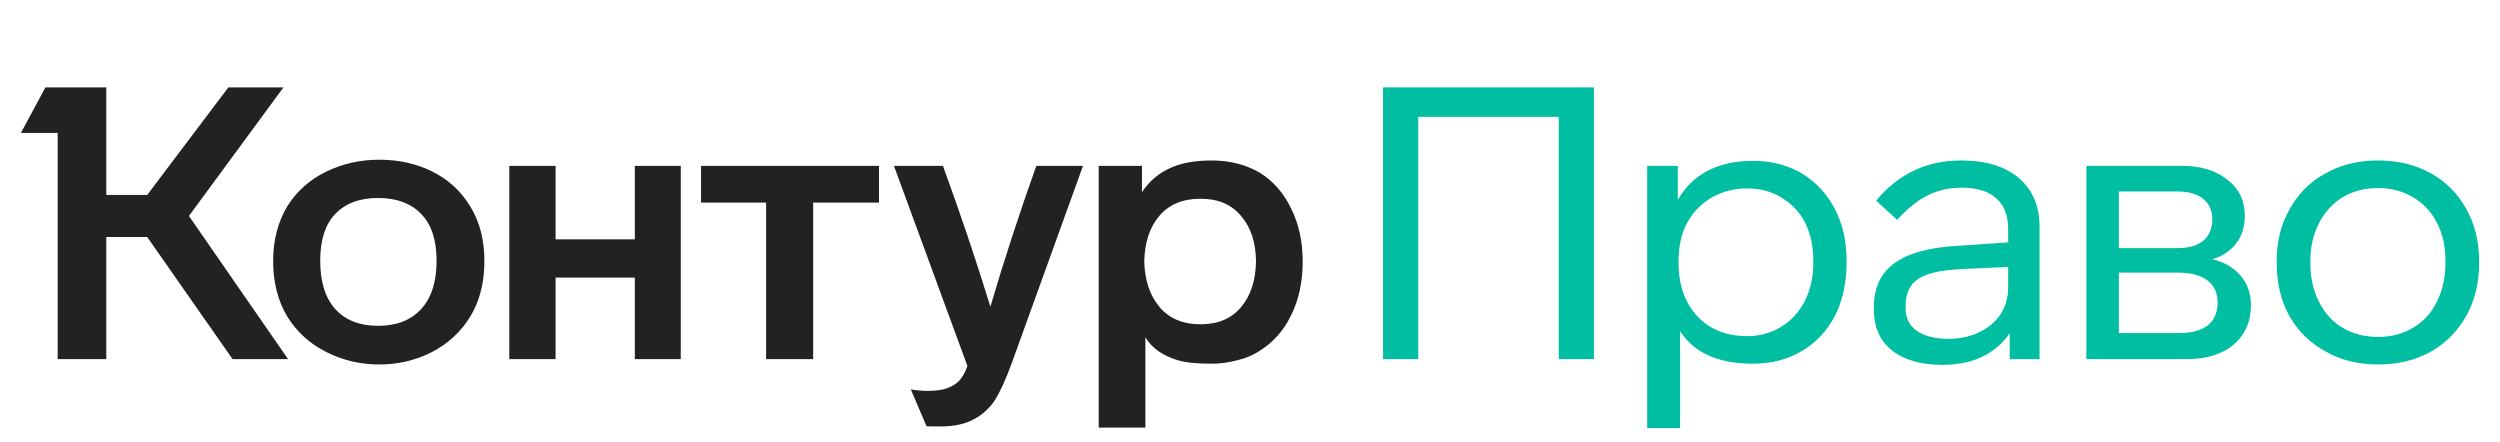 <svg width="181" height="32" viewBox="0 0 181 32" fill="none" xmlns="http://www.w3.org/2000/svg">
<path d="M13.679 15.636L20.856 26H16.838L10.659 17.16H7.694V26H4.175V9.623H1.514L3.288 6.326H7.694V14.112H10.659L16.533 6.326H20.523L13.679 15.636ZM19.775 18.906C19.775 17.373 20.126 16.034 20.828 14.888C21.512 13.817 22.445 12.995 23.627 12.422C24.809 11.849 26.084 11.563 27.451 11.563C28.855 11.563 30.12 11.84 31.247 12.394C32.43 12.967 33.362 13.817 34.046 14.944C34.73 16.052 35.071 17.373 35.071 18.906C35.071 20.458 34.73 21.797 34.046 22.924C33.362 24.033 32.43 24.892 31.247 25.501C30.083 26.092 28.818 26.388 27.451 26.388C26.102 26.388 24.837 26.092 23.655 25.501C22.454 24.91 21.503 24.051 20.801 22.924C20.117 21.779 19.775 20.439 19.775 18.906ZM79.546 12.007H82.677V13.918C83.157 13.18 83.795 12.616 84.589 12.228C85.402 11.822 86.446 11.618 87.72 11.618C89.032 11.618 90.196 11.914 91.212 12.505C92.191 13.115 92.948 13.983 93.484 15.11C94.038 16.218 94.315 17.493 94.315 18.934C94.315 20.393 94.038 21.686 93.484 22.813C92.948 23.922 92.191 24.781 91.212 25.39C90.75 25.704 90.205 25.935 89.577 26.083C88.967 26.249 88.348 26.332 87.72 26.332C86.63 26.332 85.817 26.249 85.282 26.083C84.173 25.751 83.388 25.196 82.926 24.421V30.96H79.546V12.007ZM36.872 12.007H40.225V17.327H45.961V12.007H49.286V26H45.961V20.098H40.225V26H36.872V12.007ZM50.755 12.007H63.64V14.667H58.874V26H55.466V14.667H50.755V12.007ZM68.268 12.007C69.524 15.443 70.669 18.842 71.704 22.204C72.683 18.878 73.791 15.479 75.029 12.007H78.41L73.256 26.277C72.831 27.441 72.424 28.337 72.036 28.965C71.612 29.593 71.085 30.064 70.457 30.378C69.847 30.711 69.034 30.877 68.018 30.877C67.446 30.877 67.132 30.868 67.076 30.849L65.94 28.189C66.291 28.263 66.725 28.3 67.243 28.3C67.871 28.3 68.379 28.208 68.767 28.023C69.118 27.875 69.385 27.672 69.57 27.413C69.755 27.173 69.912 26.868 70.041 26.499L64.721 12.007H68.268ZM23.184 18.878C23.184 20.412 23.553 21.585 24.292 22.398C25.031 23.192 26.056 23.589 27.368 23.589C28.698 23.589 29.732 23.192 30.471 22.398C31.229 21.585 31.608 20.412 31.608 18.878C31.608 17.382 31.238 16.255 30.499 15.498C29.76 14.722 28.716 14.334 27.368 14.334C26.038 14.334 25.003 14.722 24.264 15.498C23.544 16.255 23.184 17.382 23.184 18.878ZM82.843 18.906C82.88 20.292 83.25 21.4 83.952 22.231C84.654 23.063 85.642 23.478 86.917 23.478C88.191 23.478 89.17 23.063 89.854 22.231C90.556 21.4 90.916 20.292 90.935 18.906C90.916 17.539 90.556 16.449 89.854 15.636C89.17 14.805 88.191 14.389 86.917 14.389C85.642 14.389 84.654 14.796 83.952 15.609C83.25 16.422 82.88 17.521 82.843 18.906Z" fill="#222222"/>
<path d="M112.853 26V8.46H102.683V26H100.134V6.326H115.402V26H112.853ZM133.693 19.017C133.693 20.458 133.416 21.733 132.861 22.841C132.289 23.95 131.485 24.808 130.451 25.418C129.416 26.028 128.234 26.332 126.904 26.332C124.41 26.332 122.655 25.547 121.639 23.977V30.988H119.256V12.007H121.473V14.473C122.562 12.588 124.382 11.646 126.931 11.646C128.225 11.646 129.388 11.942 130.423 12.533C131.457 13.161 132.261 14.02 132.834 15.11C133.406 16.2 133.693 17.456 133.693 18.878V19.017ZM131.282 18.878C131.282 17.844 131.088 16.93 130.7 16.135C130.294 15.359 129.721 14.75 128.982 14.306C128.261 13.863 127.439 13.641 126.516 13.641C125.574 13.641 124.724 13.854 123.966 14.279C123.191 14.722 122.59 15.332 122.165 16.108C121.74 16.883 121.528 17.807 121.528 18.878V19.017C121.528 20.624 121.981 21.917 122.886 22.896C123.791 23.857 124.992 24.337 126.488 24.337C127.412 24.337 128.243 24.107 128.982 23.645C129.702 23.201 130.266 22.582 130.672 21.788C131.079 20.975 131.282 20.052 131.282 19.017V18.878ZM145.503 26V24.116C145.004 24.855 144.339 25.427 143.508 25.834C142.677 26.222 141.716 26.416 140.626 26.416C139.074 26.416 137.855 26.065 136.968 25.363C136.1 24.661 135.666 23.672 135.666 22.398V22.259C135.666 20.855 136.155 19.793 137.135 19.073C138.132 18.334 139.665 17.909 141.734 17.798L145.392 17.549V16.606C145.392 15.609 145.106 14.861 144.533 14.362C143.96 13.845 143.129 13.586 142.039 13.586C141.134 13.586 140.312 13.771 139.573 14.14C138.853 14.491 138.114 15.082 137.356 15.914L135.832 14.528C137.439 12.588 139.49 11.618 141.984 11.618C143.776 11.618 145.17 12.043 146.168 12.893C147.166 13.743 147.664 14.925 147.664 16.44V26H145.503ZM141.901 19.488C140.46 19.562 139.444 19.802 138.853 20.209C138.261 20.615 137.966 21.262 137.966 22.148V22.287C137.966 23.007 138.234 23.561 138.769 23.95C139.324 24.337 140.099 24.531 141.097 24.531C141.891 24.531 142.621 24.374 143.286 24.06C143.951 23.746 144.468 23.312 144.838 22.758C145.207 22.185 145.392 21.539 145.392 20.818V19.322L141.901 19.488ZM162.968 22.093C162.968 23.275 162.552 24.227 161.721 24.947C160.89 25.649 159.753 26 158.313 26H151.053V12.007H157.98C159.329 12.007 160.419 12.339 161.25 13.004C162.1 13.651 162.524 14.519 162.524 15.609C162.524 16.422 162.312 17.096 161.887 17.632C161.481 18.167 160.908 18.546 160.169 18.768C161.037 18.971 161.721 19.368 162.22 19.959C162.718 20.532 162.968 21.243 162.968 22.093ZM153.408 17.964H157.62C158.451 17.964 159.079 17.789 159.504 17.438C159.947 17.068 160.169 16.551 160.169 15.886C160.169 15.239 159.947 14.741 159.504 14.389C159.079 14.039 158.451 13.863 157.62 13.863H153.408V17.964ZM160.557 21.899C160.557 21.215 160.317 20.689 159.837 20.319C159.356 19.931 158.645 19.738 157.703 19.738H153.408V24.116H157.703C158.645 24.116 159.356 23.931 159.837 23.561C160.317 23.174 160.557 22.619 160.557 21.899ZM179.489 19.017C179.489 20.458 179.184 21.733 178.575 22.841C177.947 23.968 177.078 24.845 175.97 25.474C174.862 26.083 173.596 26.388 172.174 26.388C170.733 26.388 169.467 26.074 168.378 25.446C167.251 24.836 166.373 23.977 165.745 22.869C165.135 21.76 164.831 20.477 164.831 19.017V18.906C164.831 17.484 165.145 16.228 165.773 15.138C166.382 14.029 167.241 13.17 168.35 12.561C169.458 11.933 170.733 11.618 172.174 11.618C173.596 11.618 174.862 11.923 175.97 12.533C177.078 13.143 177.938 14.002 178.547 15.11C179.175 16.218 179.489 17.484 179.489 18.906V19.017ZM167.269 19.017C167.269 20.088 167.472 21.021 167.879 21.816C168.285 22.647 168.858 23.284 169.597 23.728C170.336 24.171 171.195 24.393 172.174 24.393C173.153 24.393 174.012 24.162 174.751 23.7C175.49 23.257 176.053 22.629 176.441 21.816C176.848 21.003 177.051 20.07 177.051 19.017V18.906C177.051 17.853 176.848 16.93 176.441 16.135C176.035 15.341 175.453 14.722 174.695 14.279C173.957 13.835 173.116 13.614 172.174 13.614C171.232 13.614 170.391 13.826 169.652 14.251C168.913 14.694 168.331 15.322 167.906 16.135C167.482 16.948 167.269 17.872 167.269 18.906V19.017Z" fill="#00BEA2"/>
</svg>
